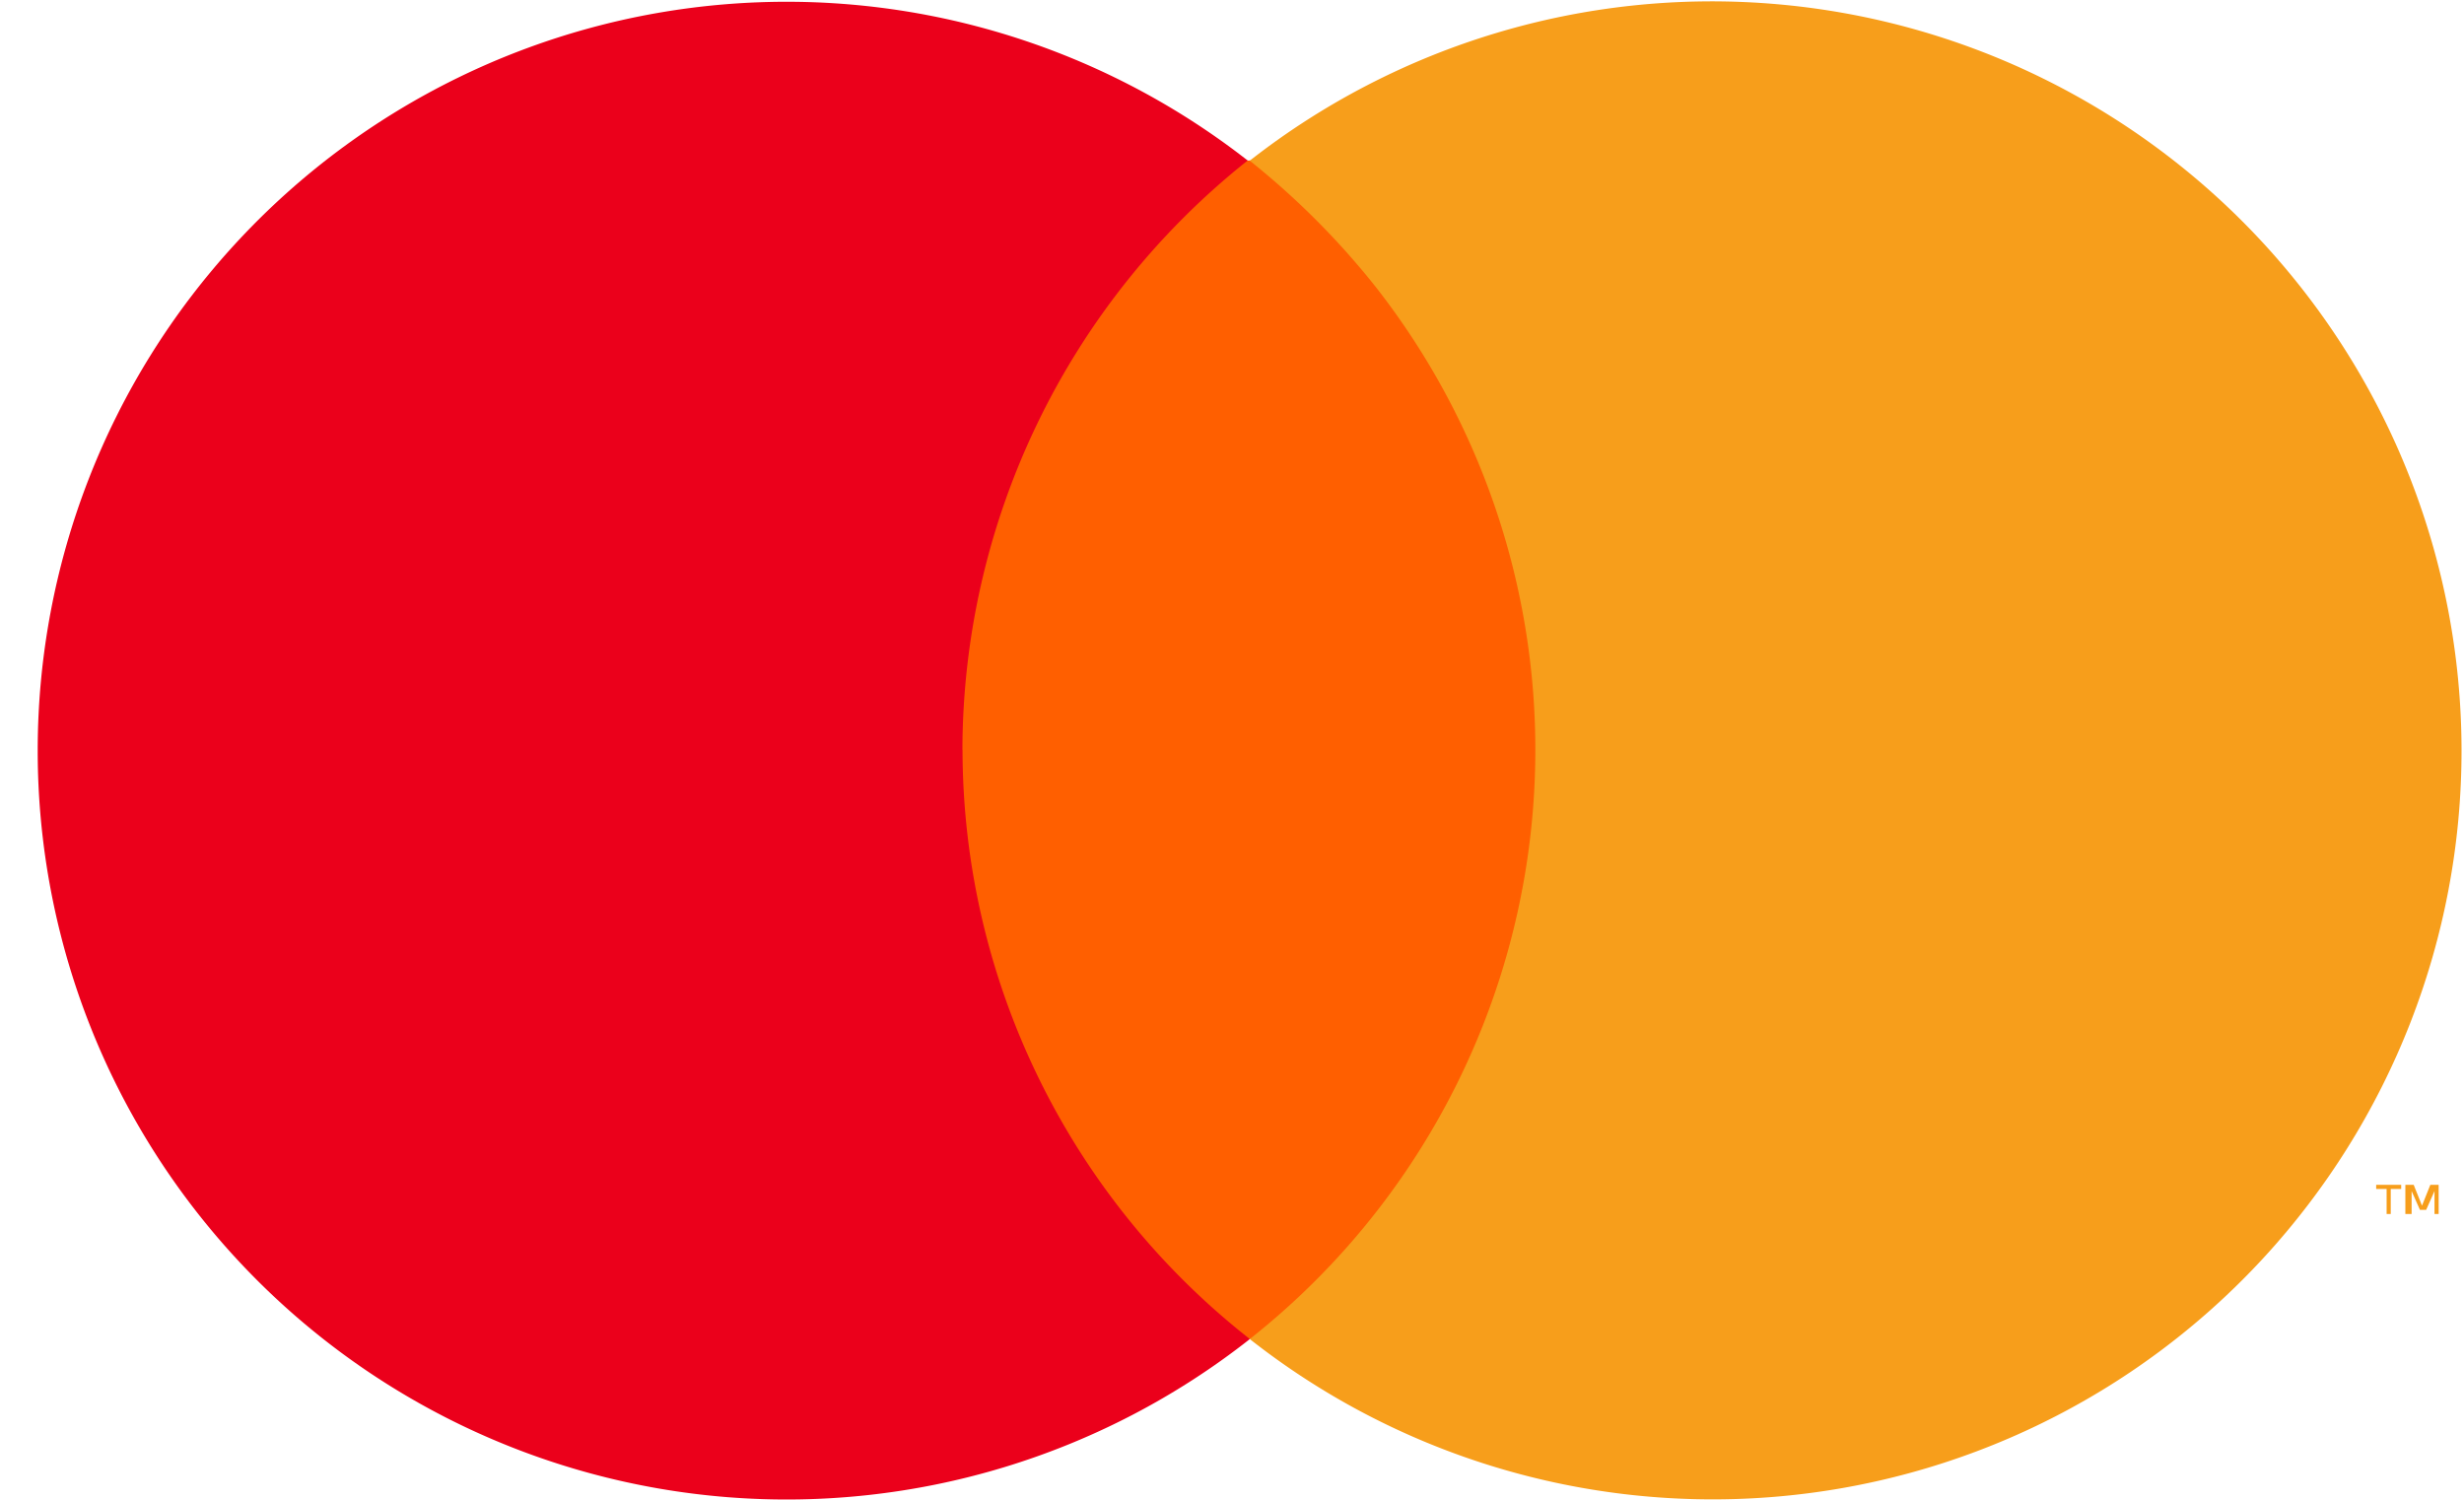 <svg xmlns="http://www.w3.org/2000/svg" xmlns:xlink="http://www.w3.org/1999/xlink"  viewBox="0 0 69 42" width="69" height="42">
  <defs>
    <clipPath id="clip-path">
      <rect id="Rectangle_7356" data-name="Rectangle 7356" width="69" height="42" transform="translate(563 356)" fill="#fff"/>
    </clipPath>
    <clipPath id="clip-path-2">
      <rect id="Rectangle_7355" data-name="Rectangle 7355" width="67.932" height="42" fill="#fff"/>
    </clipPath>
  </defs>
  <g id="Mask_Group_6" data-name="Mask Group 6" transform="translate(-563 -356)" clip-path="url(#clip-path)">
    <g id="Group_5296" data-name="Group 5296" transform="translate(564 356)">
      <rect id="Rectangle_7354" data-name="Rectangle 7354" width="18.367" height="33.002" transform="translate(24.785 4.495)" fill="#ff5f00"/>
      <g id="Group_5295" data-name="Group 5295" transform="translate(0 0)">
        <g id="Group_5294" data-name="Group 5294" clip-path="url(#clip-path-2)">
          <path id="Path_4122" data-name="Path 4122" d="M25.951,20.995a21.122,21.122,0,0,1,7.988-16.5A20.972,20.972,0,1,0,34,37.5a21,21,0,0,1-8.046-16.5" transform="translate(0 0)" fill="#eb001b"/>
          <path id="Path_4123" data-name="Path 4123" d="M92.242,20.995A20.968,20.968,0,0,1,58.308,37.5a21.027,21.027,0,0,0,3.5-29.5,22.058,22.058,0,0,0-3.5-3.5,20.994,20.994,0,0,1,33.934,16.5" transform="translate(-24.311 0)" fill="#f79e1b"/>
          <path id="Path_4124" data-name="Path 4124" d="M112.816,57.724v-.7h.292v-.117h-.7v.117h.292v.7Zm1.341,0v-.816h-.233l-.233.583-.233-.583h-.233v.816h.175v-.641l.233.525h.175l.233-.525v.641Z" transform="translate(-46.867 -23.727)" fill="#f79e1b"/>
        </g>
      </g>
    </g>
  </g>
</svg>

